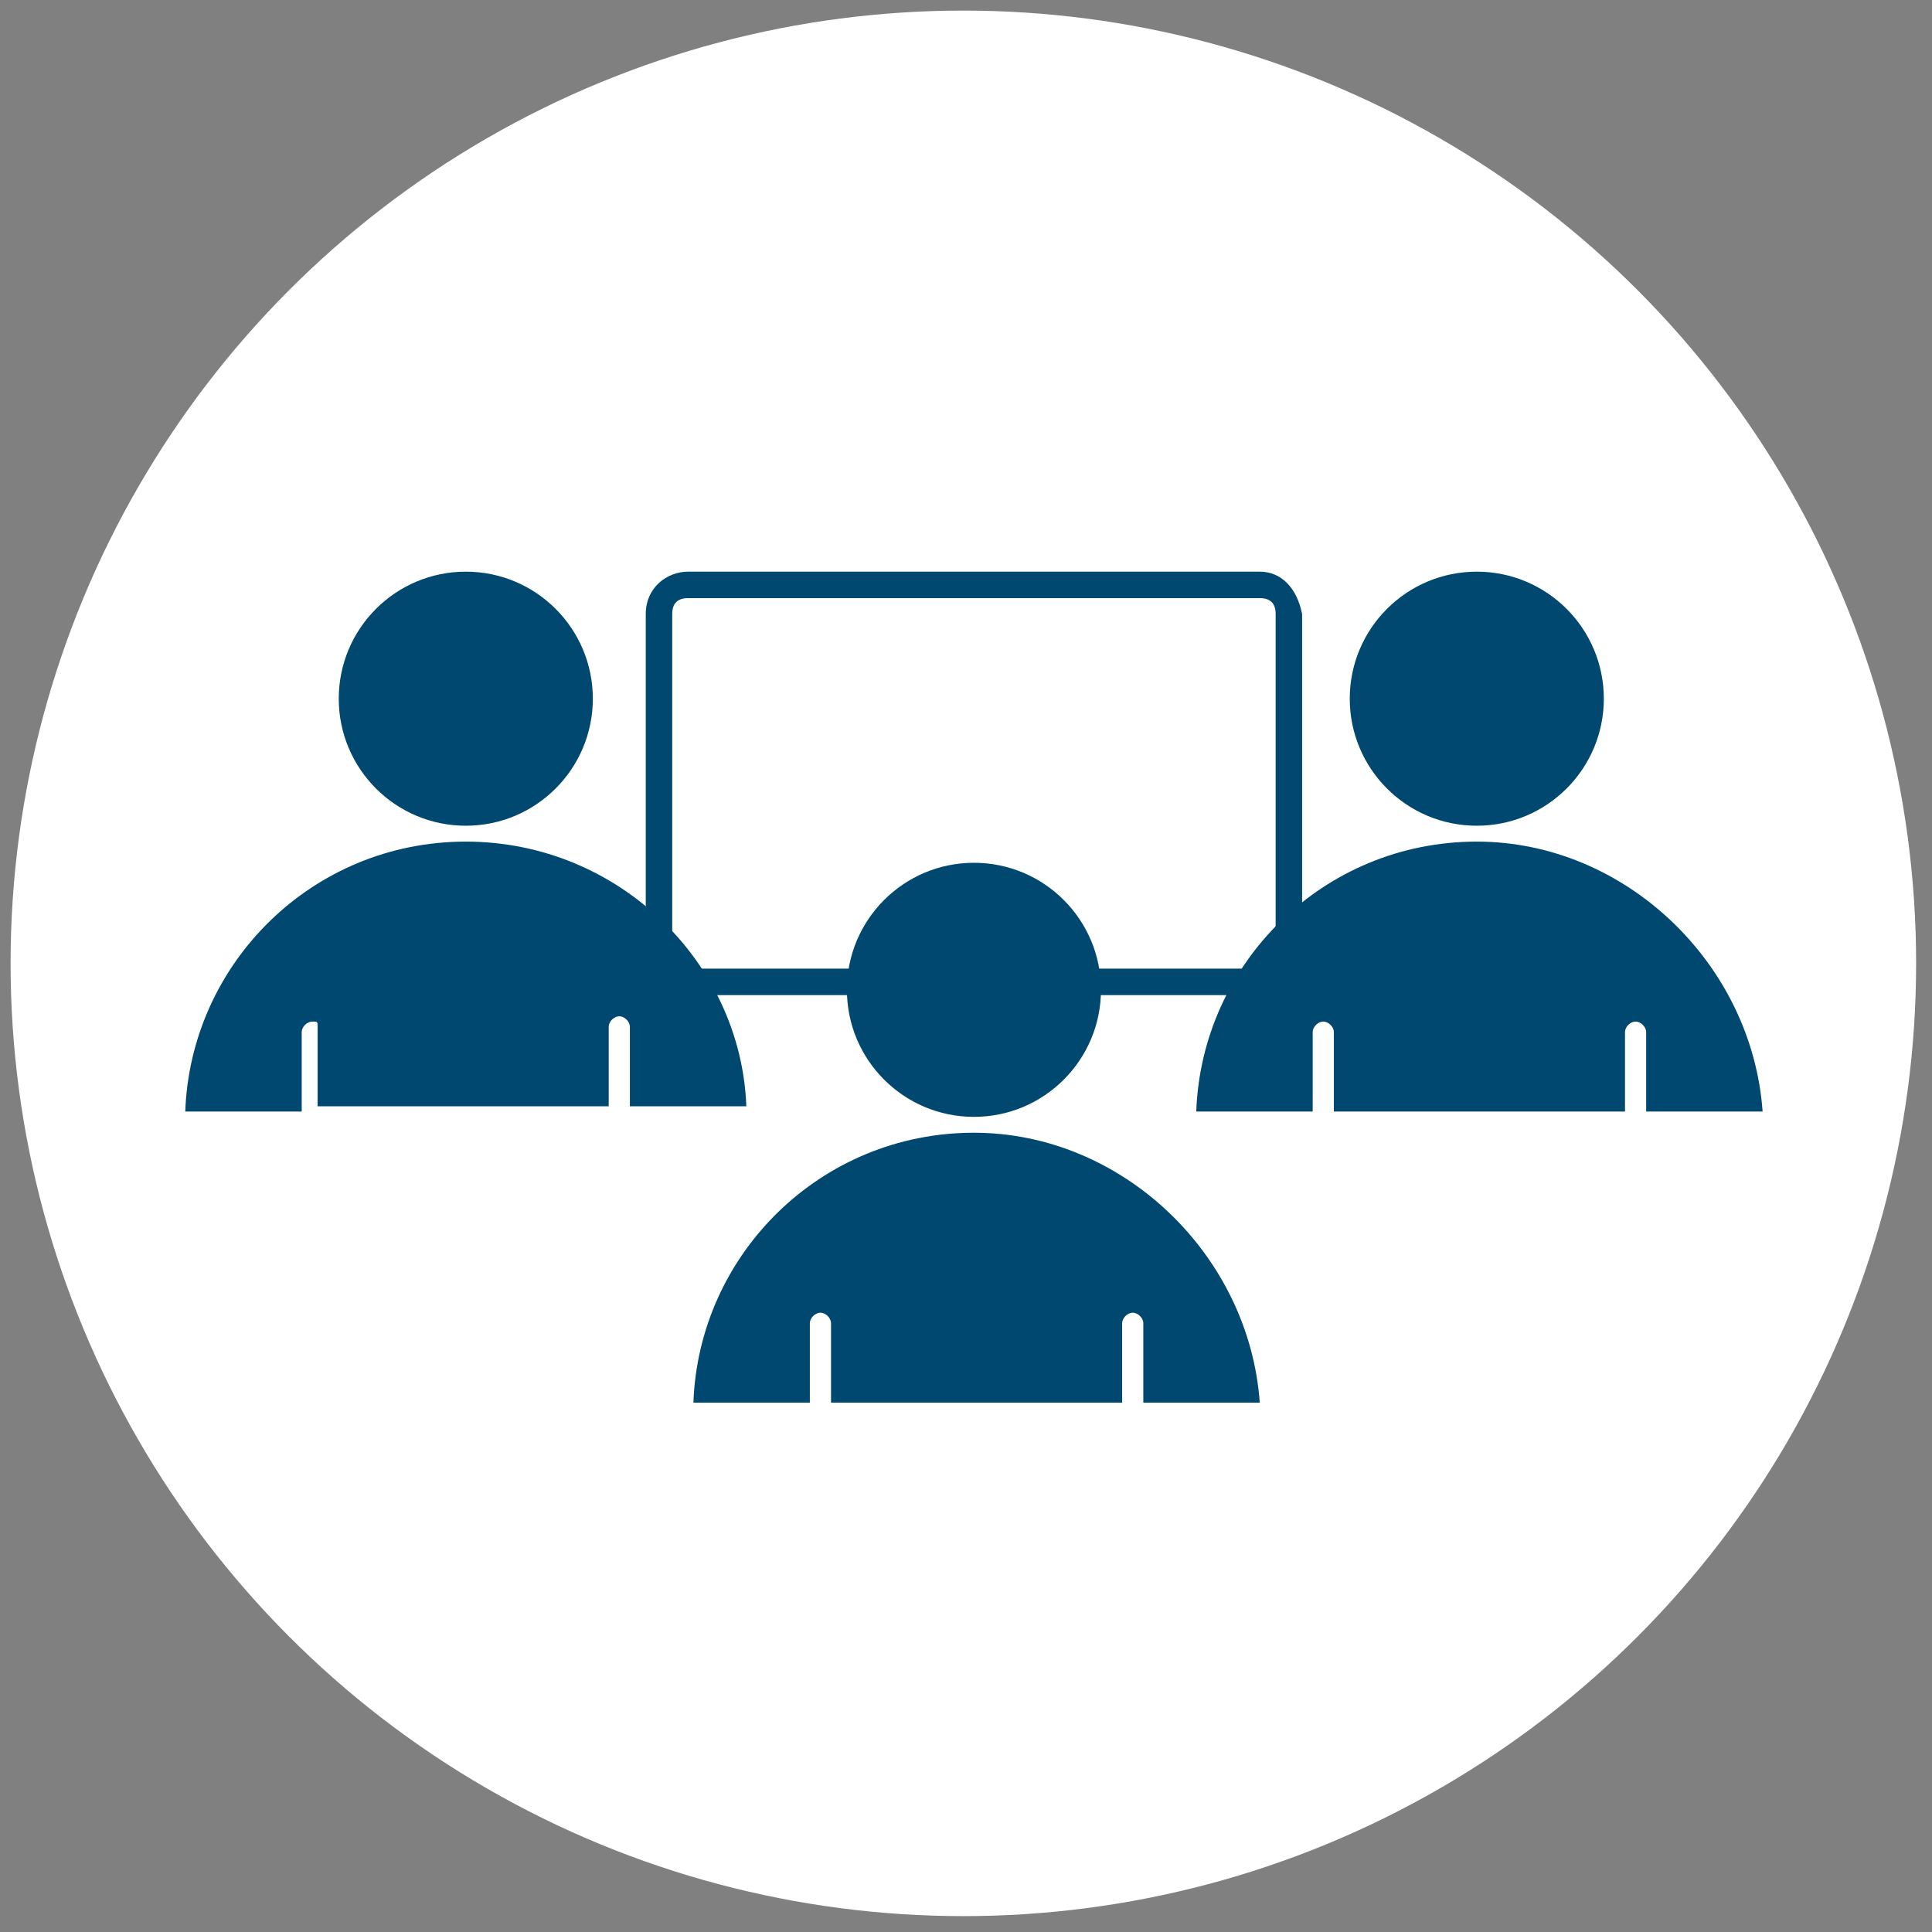 <?xml version="1.0" encoding="utf-8"?>
<!-- Generator: Adobe Illustrator 27.1.1, SVG Export Plug-In . SVG Version: 6.00 Build 0)  -->
<svg version="1.1" id="Layer_1" xmlns="http://www.w3.org/2000/svg" xmlns:xlink="http://www.w3.org/1999/xlink" x="0px" y="0px"
	 viewBox="0 0 36.5 36.5" style="enable-background:new 0 0 36.5 36.5;" xml:space="preserve">
<rect x="0" y="0" width="36.5" height="36.5" fill="#808080" stroke="none"/>
<style type="text/css">
	.st0{fill:#FFFFFF;}
	.st1{fill:#004870;}
</style>
<circle class="st0" cx="18.2" cy="18.2" r="18"/>
<g>
	<g>
		<g>
			<path class="st1" d="M8.8,15.9c-2.9,0-5.2,2.3-5.3,5.1h2.2v-1.5c0-0.1,0.1-0.2,0.2-0.2S6,19.3,6,19.4v1.5h5.5v-1.5
				c0-0.1,0.1-0.2,0.2-0.2s0.2,0.1,0.2,0.2v1.5h2.2C14,18.2,11.7,15.9,8.8,15.9z"/>
		</g>
		<g>
			<ellipse class="st1" cx="8.8" cy="13.2" rx="2.4" ry="2.4"/>
		</g>
	</g>
	<g>
		<g>
			<path class="st1" d="M27.9,15.9c-2.9,0-5.2,2.3-5.3,5.1h2.2v-1.5c0-0.1,0.1-0.2,0.2-0.2s0.2,0.1,0.2,0.2v1.5h5.5v-1.5
				c0-0.1,0.1-0.2,0.2-0.2s0.2,0.1,0.2,0.2v1.5h2.2C33.1,18.2,30.7,15.9,27.9,15.9z"/>
		</g>
		<g>
			<ellipse class="st1" cx="27.9" cy="13.2" rx="2.4" ry="2.4"/>
		</g>
	</g>
	<g>
		<g>
			<path class="st1" d="M18.4,21.4c-2.9,0-5.2,2.3-5.3,5.1h2.2v-1.5c0-0.1,0.1-0.2,0.2-0.2s0.2,0.1,0.2,0.2v1.5h5.5v-1.5
				c0-0.1,0.1-0.2,0.2-0.2s0.2,0.1,0.2,0.2v1.5h2.2C23.6,23.7,21.2,21.4,18.4,21.4z"/>
		</g>
		<g>
			<ellipse class="st1" cx="18.4" cy="18.7" rx="2.4" ry="2.4"/>
		</g>
	</g>
	<g>
		<path class="st1" d="M23.8,11.3c0.2,0,0.3,0.1,0.3,0.3V18c0,0.2-0.1,0.3-0.3,0.3H13c-0.2,0-0.3-0.1-0.3-0.3v-6.4
			c0-0.2,0.1-0.3,0.3-0.3L23.8,11.3 M23.8,10.8H13c-0.4,0-0.8,0.3-0.8,0.8V18c0,0.4,0.3,0.8,0.8,0.8h10.8c0.4,0,0.8-0.3,0.8-0.8
			v-6.4C24.5,11.1,24.2,10.8,23.8,10.8L23.8,10.8z"/>
	</g>
</g>
</svg>
